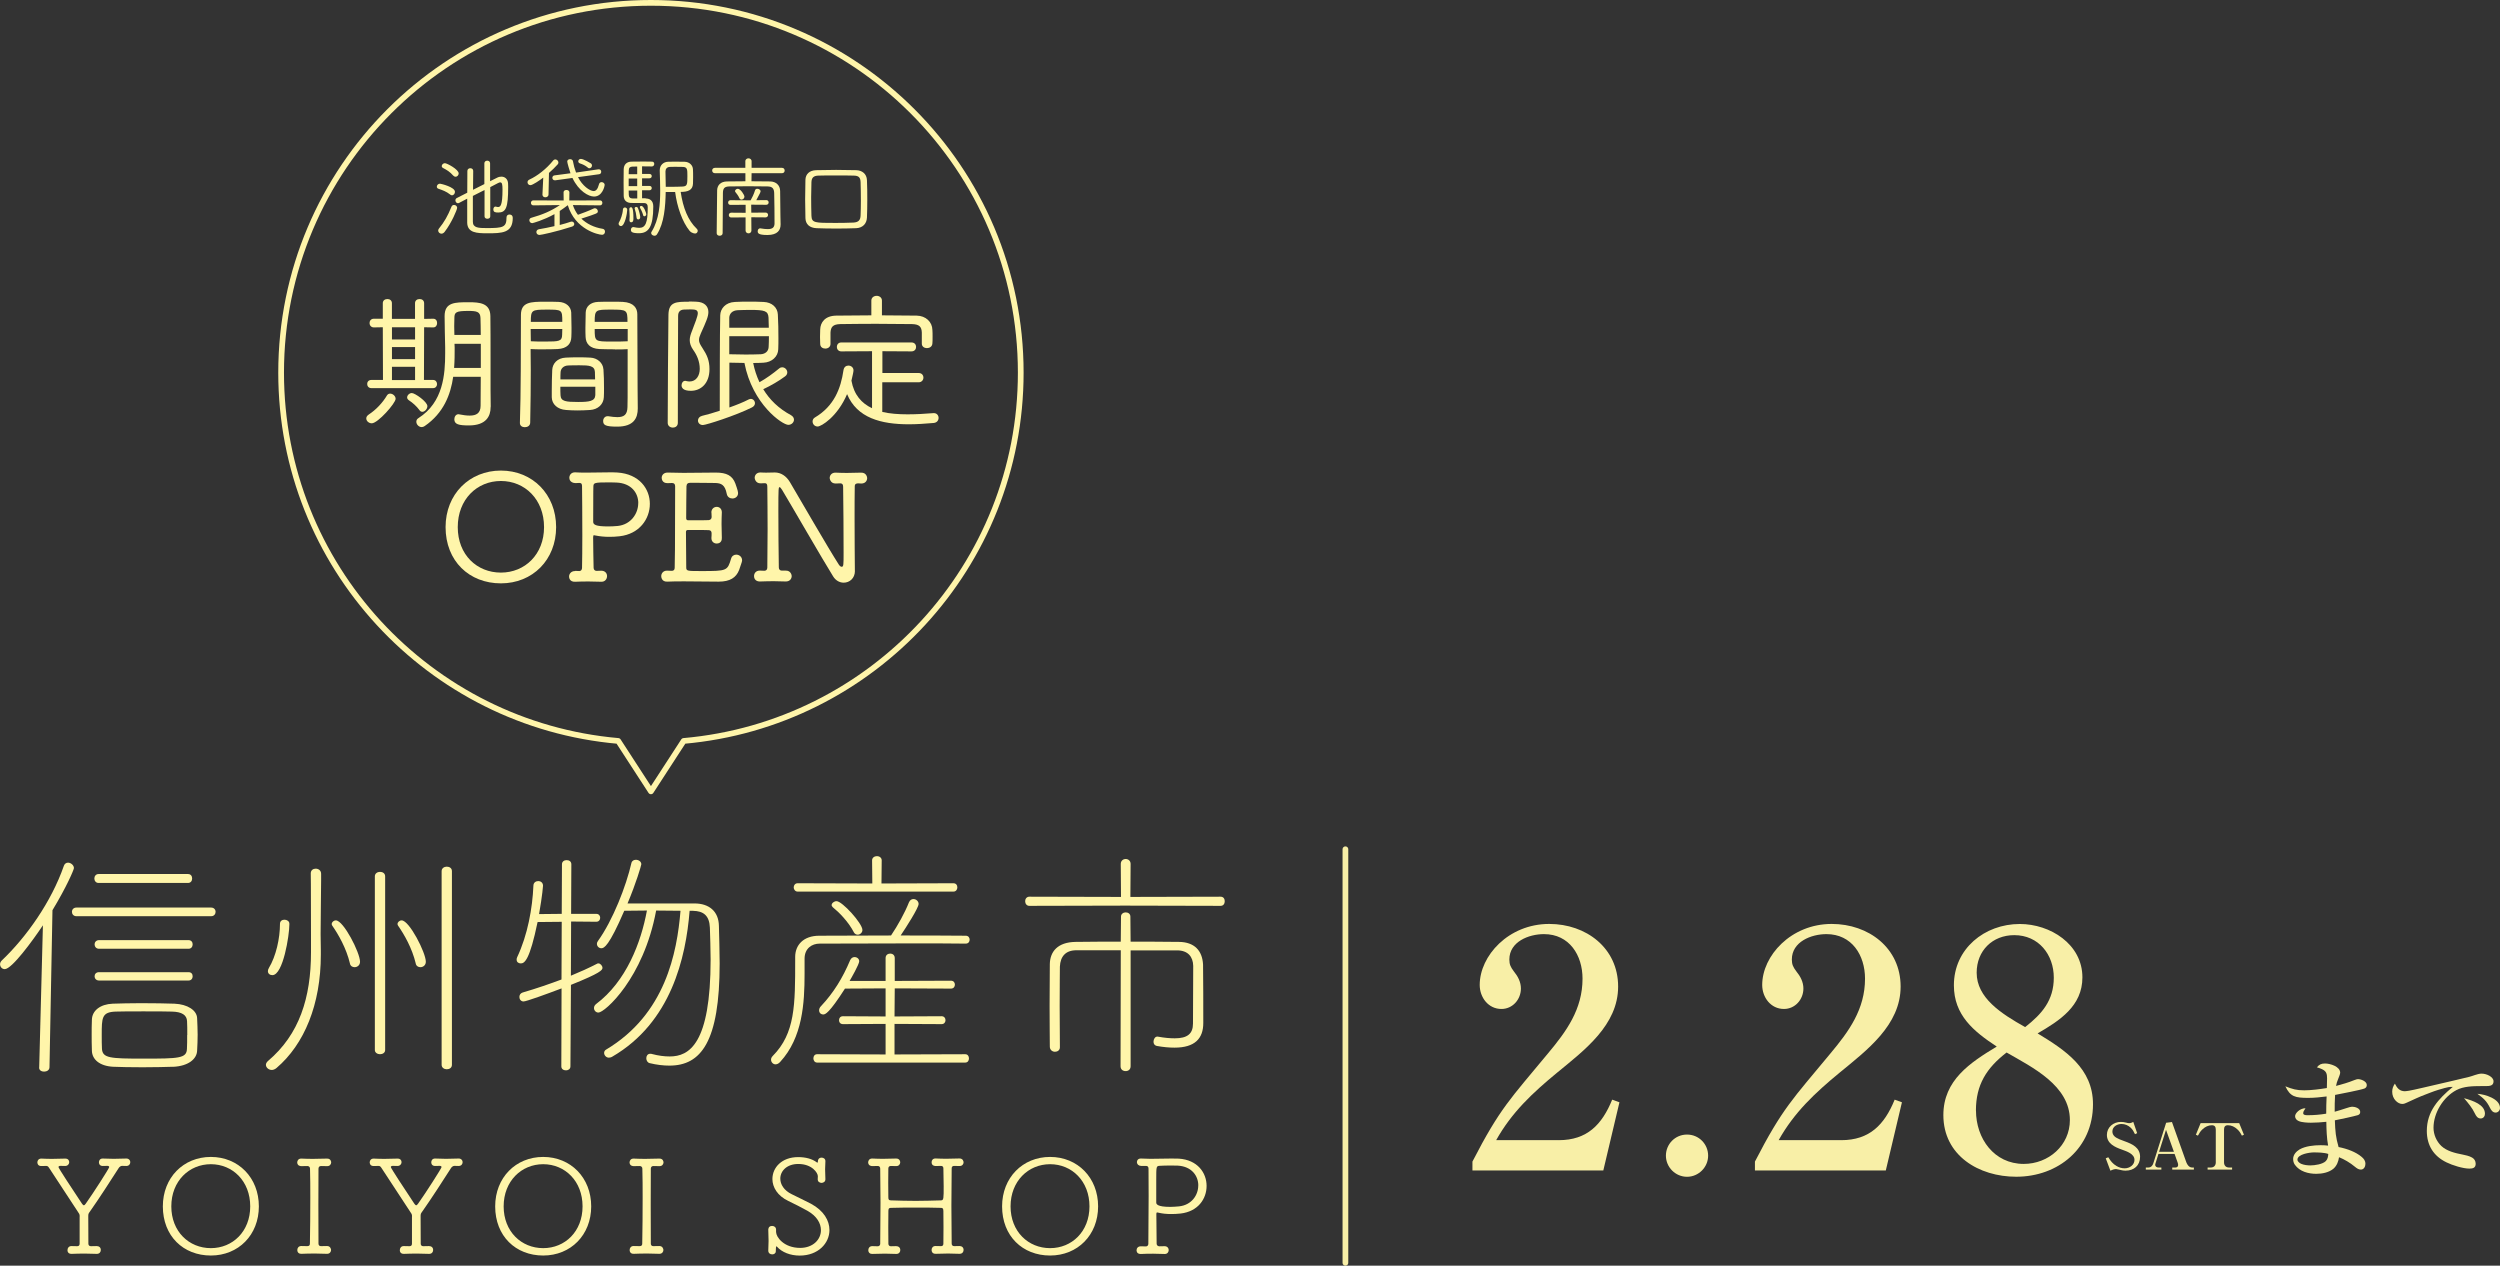<?xml version="1.0" encoding="UTF-8"?>
<svg id="_レイヤー_2" data-name="レイヤー 2" xmlns="http://www.w3.org/2000/svg" width="436.91" height="221.19" viewBox="0 0 436.91 221.19">
  <rect x="0" y="0" width="436.91" height="221.19" fill="#333333" stroke="none"/>
  <defs>
    <style>
      .cls-1 {
        stroke: #fff5aa;
      }

      .cls-1, .cls-2 {
        fill: none;
        stroke-linecap: round;
        stroke-linejoin: round;
      }

      .cls-3 {
        fill: #f8efa7;
      }

      .cls-4 {
        fill: #fff5aa;
      }

      .cls-2 {
        stroke: #f8efa7;
      }
    </style>
  </defs>
  <g id="_差替えデータ" data-name="差替えデータ">
    <g>
      <g>
        <path class="cls-1" d="M178.39,65.13C178.39,29.44,149.46.5,113.76.5S49.13,29.44,49.13,65.13c0,33.76,25.9,61.47,58.91,64.36l5.72,8.81,5.72-8.81c33.01-2.9,58.91-30.6,58.91-64.36Z"/>
        <g>
          <g>
            <path class="cls-4" d="M64.01,73.12c0-.23.13-.47.44-.68,1.25-.81,2.43-2.06,3.18-3.34.13-.21.34-.31.55-.31.47,0,.96.42.96.91,0,.76-3.1,4.28-4.17,4.28-.5,0-.96-.39-.96-.86ZM64.9,67.83c-.5,0-.73-.37-.73-.73,0-.34.23-.7.73-.7h2.03l-.03-9.21-1.56.03c-.5,0-.76-.39-.76-.76,0-.39.26-.76.76-.76h1.56v-2.71c0-.5.39-.73.81-.73.39,0,.78.23.78.73v2.74h4.04v-2.74c0-.5.39-.73.81-.73.39,0,.78.23.78.73v2.74l1.59-.03c.47,0,.68.37.68.76,0,.37-.21.76-.68.76l-1.59-.03-.03,9.21h1.59c.47,0,.7.37.7.73,0,.34-.23.7-.7.7h-10.8ZM72.54,57.19h-4.04v2.14h4.04v-2.14ZM72.54,60.65h-4.04v2.11h4.04v-2.11ZM72.54,64.1h-4.04v2.32h4.04v-2.32ZM73.32,71.69c-.55-.73-1.17-1.28-1.88-1.75-.18-.13-.29-.31-.29-.47,0-.39.39-.78.83-.78.52,0,2.71,1.51,2.71,2.29,0,.5-.47.99-.89.99-.18,0-.36-.1-.5-.29ZM85.74,71.11v.08c0,1.54-.78,3.16-3.78,3.16-1.75,0-2.56-.18-2.56-1.07,0-.44.26-.89.73-.89.05,0,.1.03.16.03.65.13,1.25.21,1.8.21,1.12,0,1.9-.39,1.9-1.72,0-1.46.03-3.21.03-5.06h-4.82c-.44,3.1-1.67,6.34-4.98,8.61-.18.13-.37.18-.52.18-.52,0-.94-.47-.94-.94,0-.23.1-.47.37-.63,4.35-2.76,4.67-7.69,4.67-11.32v-1.02c-.03-1.93-.1-3.68-.1-5.48,0-2.43,1.8-2.43,4.22-2.43,1.88,0,3.76.13,3.78,2.43.03,2.01.03,4.62.03,7.04v5.89l.03,2.92ZM84.02,60.08h-4.59l.03.7c0,1.07,0,2.27-.1,3.52h4.67v-4.22ZM84.02,58.54c0-1.1-.03-2.09-.05-2.97-.03-1.12-.7-1.23-2.11-1.23-2.14,0-2.45.21-2.45,1.23,0,.47-.03.94-.03,1.43s.03,1.02.03,1.54h4.62Z"/>
            <path class="cls-4" d="M92.76,64.7c0,2.71-.03,5.89-.1,9.15,0,.55-.47.81-.94.81-.44,0-.86-.23-.86-.73v-.05c.18-4.82.16-13.2.18-18.83,0-2.29,1.72-2.32,4.2-2.32.91,0,1.88,0,2.37.03,1.33.05,2.16.83,2.22,1.85.03.81.05,1.75.05,2.66,0,.57,0,1.12-.03,1.62-.03,1.17-.73,2.03-2.4,2.11-.6.03-1.59.05-2.61.05-.73,0-1.49,0-2.11-.05,0,1.1.03,2.35.03,3.7ZM92.74,57.5c0,.65.03,1.38.03,2.14.6.05,1.64.05,2.58.05,2.32,0,2.87-.05,2.89-1.15,0-.31.03-.68.03-1.04h-5.53ZM98.27,56.25c0-2.14-.05-2.14-2.71-2.14s-2.79.08-2.79,2.14h5.5ZM105.46,64.51c.08.99.1,2.22.1,3.34,0,.55,0,1.1-.03,1.56-.05,1.25-1.04,2.16-2.4,2.24-.76.05-1.51.08-2.24.08-.65,0-1.3-.03-1.96-.08-1.51-.1-2.48-1.02-2.5-2.22v-1.12c0-1.2.03-2.58.08-3.65.05-1.1.86-2.09,2.37-2.16.78-.05,1.49-.05,2.19-.05s1.41,0,2.09.05c1.25.05,2.22.94,2.29,2.01ZM97.93,67.59c0,.57,0,1.1.03,1.49.05,1.07.94,1.17,3.08,1.17,1.93,0,2.95-.13,3-1.2v-1.46h-6.1ZM104,66.29c0-.47-.03-.94-.03-1.28-.05-1.1-1.02-1.17-2.69-1.17-.65,0-1.36,0-1.98.03-.86.03-1.3.6-1.33,1.15-.03.34-.03.78-.03,1.28h6.05ZM107.5,61.05c-1.1,0-2.16-.03-2.76-.05-1.67-.1-2.35-.94-2.4-2.11-.03-.5-.03-1.02-.03-1.59,0-.89.03-1.83.05-2.69.03-1.04.83-1.8,2.16-1.85.5-.03,1.51-.03,2.48-.03.73,0,1.41,0,1.85.03,1.93.1,2.53,1.12,2.53,2.16.03,4.46.05,9.26.05,13.17,0,1.25.03,2.37.03,3.29,0,1.67-.68,3.18-3.6,3.18-2.03,0-2.45-.26-2.45-.99,0-.42.29-.83.76-.83h.13c.6.1,1.15.16,1.59.16,1.12,0,1.75-.39,1.77-1.77.03-.76.03-.83.03-8.55v-1.56c-.63.05-1.41.05-2.19.05ZM109.66,56.25c0-2.09-.1-2.14-2.84-2.14s-2.89,0-2.89,2.14h5.74ZM109.69,57.5h-5.76c0,2.19.03,2.19,3.03,2.19,1.02,0,2.14,0,2.74-.05v-2.14Z"/>
            <path class="cls-4" d="M120.38,52.7c.47,0,.96,0,1.36.03,1.25.05,2.06.7,2.06,1.8,0,.78-.37,1.64-1.33,3.76-.21.47-.31.81-.31,1.12,0,.47.23.83.6,1.41.81,1.23,1.23,2.19,1.23,3.7,0,2.48-1.49,3.78-3.26,3.78-1.38,0-1.62-.57-1.62-.96s.23-.78.63-.78c.05,0,.13,0,.18.03.21.05.42.08.6.08,1.15,0,1.77-1.04,1.77-2.19,0-1.33-.5-2.43-1.15-3.34-.42-.6-.6-1.15-.6-1.7,0-.5.16-1.02.39-1.59.52-1.33,1.02-2.63,1.02-3.1,0-.55-.34-.68-1.25-.68-.42,0-.89.03-1.17.03-.7.03-1.02.44-1.02,1.1-.05,4.51-.03,12.52-.05,18.7,0,.57-.44.83-.86.83-.47,0-.91-.29-.91-.83,0-4.8.08-14.21.13-18.93.05-2.24,1.38-2.24,3.57-2.24ZM127.45,71.22c1.33-.47,2.53-.96,3.39-1.41.13-.05.26-.1.37-.1.42,0,.73.37.73.76,0,.26-.16.55-.52.73-2.79,1.41-8.03,3.08-8.58,3.08s-.86-.39-.86-.78c0-.37.23-.7.73-.83.89-.21,1.98-.52,3.08-.89,0-4.3,0-13.14.08-16.69.03-1.12.89-2.24,2.56-2.32.78-.05,1.62-.05,2.48-.05s1.72,0,2.53.05c1.49.05,2.45.99,2.5,2.19.08,1.38.1,2.76.1,4.12,0,.65,0,1.33-.03,1.96-.03,1.28-1.12,2.29-2.61,2.35-.5.03-1.1.05-1.77.05.23,1.17.6,2.29,1.1,3.36,1.2-.68,2.29-1.46,3.47-2.43.16-.13.34-.18.5-.18.47,0,.89.42.89.89,0,.23-.1.5-.39.7-1.04.78-2.48,1.62-3.81,2.24,1.12,1.85,2.71,3.39,4.85,4.54.36.21.52.5.52.78,0,.47-.42.91-.99.91-1.04,0-6.28-3.6-7.67-10.82-.89,0-1.77-.03-2.63-.05v7.85ZM134.36,57.29l-.05-1.8c-.08-1.15-.65-1.33-3.23-1.33-.76,0-1.51.03-2.14.05-1.02.05-1.46.65-1.49,1.3v1.77h6.91ZM127.45,58.75v3.16c.86.03,1.9.05,2.89.05s1.96-.03,2.61-.05c.76-.05,1.33-.47,1.38-1.25.03-.57.05-1.23.05-1.9h-6.94Z"/>
            <path class="cls-4" d="M154.19,66.83v5.16c1.33.31,2.82.42,4.41.42,1.46,0,2.97-.08,4.54-.21h.08c.52,0,.81.42.81.83s-.26.83-.86.89c-1.49.13-2.95.23-4.33.23-4.9,0-9.07-1.12-10.8-5.27-1.7,3.99-4.54,5.66-5.14,5.66-.55,0-.89-.44-.89-.89,0-.26.13-.52.39-.68,3.36-1.98,4.54-5.06,5.01-8.27.08-.57.47-.81.86-.81.44,0,.89.31.89.83,0,.29-.16.91-.36,1.8.44,2.48,1.77,3.96,3.6,4.82v-9.96l-5.37.03c-.52,0-.78-.39-.78-.78s.26-.78.78-.78h12.26c.55,0,.81.39.81.78s-.26.78-.81.78l-5.08-.03v3.81h6.34c.55,0,.83.39.83.81,0,.39-.29.81-.83.81h-6.34ZM161.1,58.13c-.03-1.02-.44-1.46-1.7-1.49-1.9-.03-4.15-.05-6.36-.05s-4.41.03-6.18.05c-1.3.03-1.67.5-1.72,1.49v1.98c0,.52-.44.81-.91.81-.44,0-.89-.26-.89-.83,0-.34-.03-.76-.03-1.2s.03-.89.03-1.3c.03-1.23.83-2.4,2.79-2.43,2.11-.03,4.15-.05,6.15-.05v-2.58c0-.55.47-.83.94-.83.44,0,.91.29.91.83v2.58c1.98,0,3.99.03,6.08.05,1.59.03,2.71,1.1,2.74,2.5.03.31.03.76.03,1.2,0,.42,0,.83-.03,1.15-.03.57-.5.83-.96.83-.44,0-.89-.26-.89-.78v-1.93Z"/>
            <path class="cls-4" d="M77.87,92.12c0-5.74,4.15-9.88,9.67-9.88s9.65,4.15,9.65,9.88-4.12,9.83-9.65,9.83-9.67-3.89-9.67-9.83ZM95.08,92.12c0-4.85-3.36-8.06-7.54-8.06s-7.54,3.21-7.54,8.06,3.36,7.95,7.54,7.95,7.54-3.16,7.54-7.95Z"/>
            <path class="cls-4" d="M100.52,99.77c.23,0,.44.03.73.03.31,0,.47-.26.47-.57.03-1.33.05-3.42.05-5.63,0-3.44-.03-7.15-.05-8.63,0-.37-.1-.57-.47-.57-.29,0-.44.03-.68.03-.34,0-1.07-.18-1.07-.94,0-.47.34-.94.96-.94h.1c.5.03,1.1.05,1.72.05,1.36,0,2.92-.05,4.22-.05.52,0,.99,0,1.41.03,3.81.26,5.66,2.84,5.66,5.48s-1.83,5.27-5.29,5.66c-.65.08-1.25.1-1.85.1-.81,0-1.59-.08-2.35-.23-.1-.03-.18-.05-.26-.05-.13,0-.16.1-.16.39,0,1.49.05,3.6.08,5.29,0,.34.21.55.52.55s.5-.03.81-.03c.7,0,1.02.47,1.02.94,0,.5-.34.99-.96.99h-.05c-.73-.03-1.54-.05-2.29-.05-.91,0-1.77.03-2.27.05-1.04.05-1.07-.81-1.07-.91,0-.47.37-.96,1.04-.96h.03ZM111.55,87.93c0-1.77-1.2-3.49-3.83-3.6-.16,0-.6-.03-1.15-.03-2.82,0-2.84.08-2.87.76,0,.13-.03.31-.03,5.32v.81c0,.5.42.81,2.63.81.52,0,1.07-.03,1.64-.08,2.29-.23,3.6-2.14,3.6-3.99Z"/>
            <path class="cls-4" d="M124.32,89.57c0-.65.47-.99.94-.99.44,0,.89.31.89.96v.05c-.03.63-.05,1.3-.05,2.01,0,.83.03,1.7.05,2.4.03.42-.16.99-.91.99-.44,0-.91-.31-.91-.94v-.05c.03-.31.03-.52.03-.83,0-.29-.16-.52-.52-.52-.6-.03-1.62-.03-2.53-.03h-1.04c-.26,0-.39.08-.39.37,0,1.98.03,4.88.05,6.18,0,.63.18.63,2.69.63,4.43,0,4.51-.05,5.14-2.14.13-.5.52-.73.91-.73.5,0,1.02.37,1.02.99,0,.16-.03.31-.52,1.7-.52,1.33-1.59,2.03-3.57,2.03h-.1c-1.83-.03-3.99-.05-5.87-.05-1.15,0-2.19,0-3,.05-1.02.05-1.07-.83-1.07-.96,0-.47.34-.96.99-.96h.08c.26,0,.47.03.78.03s.5-.18.5-.52c.03-1.12.08-2.84.08-14.26,0-.37-.18-.57-.55-.57-.29,0-.5.03-.73.03-1.04.03-1.07-.81-1.07-.94,0-.44.34-.91,1.02-.91h.05c.86.03,1.8.05,2.74.05,1.9,0,3.91-.05,5.63-.05,1.9,0,2.92.52,3.44,1.93.05.18.47,1.25.47,1.64,0,.63-.5.96-.99.96-.44,0-.89-.26-.99-.81-.31-1.59-.96-1.88-2.06-1.9-1.38-.03-3.73-.03-4.35-.03-.39,0-.6.16-.63.6-.03.91-.03,3.94-.05,5.58,0,.23.1.37.36.37h.96c.91,0,2.11,0,2.61-.03.34-.03.52-.26.52-.55,0-.31-.03-.47-.03-.73v-.03Z"/>
            <path class="cls-4" d="M149.41,99.77c0,1.3-.94,2.06-1.96,2.06-.68,0-1.38-.34-1.85-1.1-1.93-3.1-7.41-12.62-8.92-15.12-.21-.34-.34-.47-.44-.47-.18,0-.21.16-.21,4.07,0,3.05.03,7.35.08,9.96,0,.34.21.55.5.55h.68c.94-.03,1.07.81,1.07.94,0,.5-.34.96-1.02.96h-.05c-.7-.03-1.41-.05-2.09-.05-.83,0-1.64.03-2.35.05-.63.03-1.07-.34-1.07-.94,0-.5.34-.96.99-.96h.08c.26,0,.42.03.73.03.26,0,.52-.16.52-.55.03-2.11.05-4.41.05-6.65,0-2.71-.03-5.35-.05-7.48,0-.47-.13-.63-.44-.63s-.44.03-.7.03c-.99.03-1.07-.94-1.07-.96,0-.47.34-.94.99-.94h.08c.39.03.73.03.99.03.55,0,.94-.03,1.46-.03,1.07,0,2.01.63,2.63,1.67,1.77,3,6.7,11.55,8.55,14.42.16.26.36.39.5.39.34,0,.34-.31.34-2.53,0-2.97-.03-8.53-.08-11.45,0-.42-.16-.6-.5-.6s-.5.03-.78.03c-.99.03-1.07-.94-1.07-.96,0-.47.34-.94.99-.94h.08c.6.03,1.25.05,1.93.05.83,0,1.69-.03,2.48-.05.94-.03,1.07.81,1.07.94,0,.5-.34.96-1.02.96h-.05c-.21,0-.31-.03-.5-.03-.34,0-.6.1-.6.55-.03,1.62-.03,3.6-.03,5.63,0,3.31.03,6.78.05,9.1v.03Z"/>
          </g>
          <g>
            <path class="cls-4" d="M78.68,34c-.71-.55-1.3-.75-2.05-1.01-.2-.06-.29-.21-.29-.37,0-.25.23-.52.55-.52.14,0,2.62.58,2.62,1.43,0,.31-.23.6-.51.6-.11,0-.21-.03-.32-.12ZM77.15,40.84c-.31,0-.57-.26-.57-.54,0-.11.03-.23.12-.34.94-1.15,1.55-2.22,2.21-3.85.08-.2.26-.29.44-.29.26,0,.54.18.54.51,0,.29-.94,2.58-2.19,4.2-.17.21-.37.31-.55.31ZM79.23,30.71c-.63-.71-1.13-1-1.82-1.36-.15-.09-.21-.2-.21-.32,0-.25.25-.51.55-.51.37,0,2.41,1.09,2.41,1.79,0,.31-.26.58-.54.58-.14,0-.26-.05-.38-.18ZM84.62,33.24l-1.98,1v4.52c0,1.07,1,1.1,2.44,1.1,2.87,0,3.44-.15,3.44-1.86,0-.35.25-.51.51-.51.18,0,.58.06.58.61,0,2.64-1.9,2.67-4.43,2.67-1.81,0-3.5-.06-3.53-1.86v-4.19l-1.41.74c-.08.03-.14.06-.21.06-.25,0-.44-.26-.44-.51,0-.17.08-.32.26-.41l1.81-.92c0-1.46.02-2.85.02-3.8,0-.32.26-.48.51-.48.26,0,.51.15.51.46,0,.81-.03,2.02-.03,3.31l1.98-1v-3.63c0-.31.25-.46.51-.46.25,0,.49.15.49.46v3.13l1.2-.6c.26-.14.52-.2.77-.2.64,0,1.13.44,1.17,1.17.02.18.02.4.02.61,0,3.63-.37,4.49-1.73,4.49-.51,0-.86-.05-.86-.55,0-.25.14-.49.37-.49.03,0,.08,0,.11.02.14.05.26.06.35.06.4,0,.77-.28.77-3.04,0-.94-.08-1.27-.41-1.27-.14,0-.28.06-1.73.83v5.12c0,.28-.25.41-.51.41-.25,0-.49-.14-.49-.41v-4.6Z"/>
            <path class="cls-4" d="M94.94,31.04c-.63.49-1.87,1.32-2.24,1.32-.31,0-.51-.25-.51-.51,0-.18.09-.35.32-.46,1.44-.66,2.99-1.89,4.16-3.33.11-.14.25-.2.37-.2.29,0,.55.26.55.54,0,.11-.03.21-.12.32-.49.54-1,1.04-1.53,1.5l-.08,3.77c0,.32-.28.49-.55.49-.26,0-.51-.15-.51-.46v-.03l.14-2.96ZM100.13,35.87c.2.6.49,1.17.87,1.67.64-.23,2.04-.74,2.73-1.09.08-.03.15-.06.23-.06.29,0,.52.26.52.52,0,.37-.06.38-2.88,1.3.9.87,2.16,1.53,3.73,1.78.28.05.4.26.4.49,0,.28-.17.55-.52.55-.61,0-4.69-.89-5.98-5.17-.48.37-.95.71-1.41,1.01v2.45c.74-.18,1.41-.4,1.93-.57.06-.02.11-.03.17-.03.26,0,.44.21.44.44,0,.17-.11.35-.38.44-2.76.9-5.43,1.46-5.69,1.46-.37,0-.55-.25-.55-.51,0-.21.15-.44.46-.49.89-.14,1.81-.34,2.7-.54v-2.1c-1.89,1.06-3.8,1.58-3.88,1.58-.31,0-.51-.26-.51-.51,0-.18.11-.37.35-.43,1.9-.54,3.42-1.15,4.98-2.22l-4.62.05c-.29,0-.43-.21-.43-.44,0-.21.14-.43.43-.43l5.29.02-.02-1.43c0-.28.25-.41.51-.41.25,0,.51.14.51.41l-.02,1.43,5.37-.02c.28,0,.41.21.41.43,0,.23-.14.44-.41.44l-4.74-.05ZM101.01,30.95c.74,1.5,2.07,2.44,2.74,2.44.4,0,.71-.32.94-1.21.06-.25.26-.35.44-.35.26,0,.54.18.54.48,0,.23-.38,2.04-1.86,2.04-.94,0-2.67-.94-3.77-3.25l-2.99.41h-.09c-.28,0-.43-.21-.43-.43,0-.2.12-.4.38-.43l2.79-.37c-.14-.38-.57-1.84-.57-2.05,0-.28.26-.41.51-.41.21,0,.43.11.48.32.12.69.31,1.38.55,2.02l3.91-.57h.08c.28,0,.41.21.41.43,0,.2-.11.4-.37.43l-3.7.51ZM102.74,29.3c-.44-.38-.94-.6-1.4-.75-.18-.06-.28-.21-.28-.35,0-.21.17-.43.44-.43.49,0,1.75.77,1.75.77.15.11.21.25.21.38,0,.26-.21.49-.46.49-.09,0-.18-.03-.28-.11Z"/>
            <path class="cls-4" d="M108.11,39.1c0-.09.03-.2.11-.32.2-.32.61-1.35.64-2.15.02-.25.18-.37.35-.37.2,0,.41.15.41.38,0,.54-.4,2.87-1.1,2.87-.21,0-.41-.17-.41-.41ZM112.85,34.69c.55,0,1.32.23,1.32,1.38,0,3.59-.84,4.69-2.5,4.69-1.29,0-1.41-.28-1.41-.6,0-.23.14-.48.43-.48.05,0,.08,0,.12.02.35.08.64.12.9.12,1.1,0,1.49-.87,1.49-3.59,0-.43-.14-.72-.61-.74-.08,0-.32-.02-2.24-.02-.71,0-1.32-.34-1.35-1.21-.02-.66-.02-1.55-.02-2.41s0-1.72.02-2.28c.02-.8.51-1.3,1.33-1.32.55-.02,1.4-.02,2.18-.02.57,0,1.09,0,1.46.02.25,0,.37.2.37.4,0,.21-.14.44-.41.44-.44,0-1.09-.02-1.72-.02v1.33h1.29c.28,0,.4.18.4.38,0,.18-.12.38-.4.38h-1.29v1.33h1.29c.28,0,.4.18.4.38,0,.18-.12.38-.4.38h-1.29v1.4h.64ZM111.36,29.1c-.35,0-.64.02-.86.02-.38.02-.6.18-.61.63,0,.18-.02.43-.02.69h1.49v-1.33ZM111.36,31.2h-1.49v1.33h1.49v-1.33ZM111.36,33.3h-1.49c0,.28.02.54.02.75.02.4.2.64.71.64h.77v-1.4ZM110.01,38.53v-.05c.02-.2.03-.43.03-.66,0-.51-.05-1.01-.06-1.23v-.05c0-.21.14-.32.28-.32.18,0,.44.03.44,1.96,0,.21,0,.67-.4.67-.15,0-.29-.11-.29-.34ZM111.25,38.04c-.06-.6-.18-1.13-.31-1.5-.02-.05-.03-.09-.03-.12,0-.17.14-.26.28-.26.11,0,.23.06.29.2.18.38.41,1.3.41,1.59,0,.26-.17.4-.34.4-.14,0-.28-.09-.31-.31ZM112.39,37.56c-.14-.51-.4-1-.54-1.24-.03-.05-.03-.09-.03-.12,0-.14.12-.21.26-.21.46,0,.87,1.29.87,1.44,0,.21-.17.37-.32.37-.11,0-.2-.06-.25-.23ZM116.34,33.56c-.05,2.51-.25,5.41-1.52,7.39-.11.18-.28.25-.44.25-.29,0-.58-.21-.58-.48,0-.08.03-.15.08-.23,1.33-2.13,1.5-4.91,1.5-7.18,0-1.15-.05-2.33-.08-3.51v-.03c0-.89.63-1.47,1.43-1.5.37-.02.78-.02,1.2-.02.58,0,1.17,0,1.7.02.9.02,1.43.64,1.47,1.27.03.38.03.92.03,1.43,0,.41,0,.83-.02,1.13-.05,1.1-.83,1.44-2.15,1.44.41,2.78,1.27,4.97,2.81,6.44.12.11.17.23.17.35,0,.26-.21.48-.43.48-.02,0-.6,0-1-.48-1.26-1.53-2.19-4.2-2.52-6.78h-1.66ZM116.94,32.65c.94,0,1.95-.02,2.38-.05.8-.05.81-.41.81-1.84,0-1.13,0-1.56-.78-1.59-.48-.02-.95-.02-1.38-.02-.34,0-.64,0-.92.02-.52.03-.75.37-.75.81.02.84.05,1.75.05,2.67h.6Z"/>
            <path class="cls-4" d="M136.42,39.17v.08c0,.95-.52,1.82-2.3,1.82-1.64,0-1.7-.35-1.7-.66,0-.26.15-.51.44-.51.03,0,.06.02.09.02.46.08.87.12,1.23.12.74,0,1.18-.23,1.18-1.01,0-1.66-.02-3.68-.06-5.28-.03-.81-.31-1.15-1.17-1.17-1.09-.02-2.25-.03-3.39-.03s-2.24.02-3.25.03c-.9.02-1.13.34-1.15,1.13-.03,2.04-.03,4.49-.05,7.05,0,.29-.26.44-.52.44s-.52-.15-.52-.44c.02-2.44.05-5.24.08-7.5.02-.86.58-1.53,1.72-1.55,1.04-.02,2.12-.03,3.22-.03v-1.41h-5.32c-.32,0-.49-.23-.49-.48,0-.23.17-.46.49-.46h5.31v-1.15c0-.34.28-.51.54-.51.28,0,.55.17.55.51v1.15h5.32c.31,0,.46.23.46.48,0,.23-.15.46-.46.46h-5.32l-.02,1.41c1.09,0,2.18.02,3.28.03.97.02,1.72.63,1.73,1.67.03,1.36.03,3.53.05,4.39l.03,1.38ZM131.3,37.99l.02,2.3c0,.32-.25.49-.51.49-.25,0-.51-.17-.51-.49v-2.3l-2.5.02c-.29,0-.43-.21-.43-.43,0-.2.14-.41.43-.41l2.51.02v-1.4l-2.65.02c-.28,0-.41-.2-.41-.41,0-.2.14-.41.41-.41l3.1.02h.43v-.02c.26-.46.54-1.01.77-1.75.06-.17.21-.25.38-.25.28,0,.58.18.58.44,0,.11-.05.29-.75,1.56l1.75-.02c.28,0,.41.2.41.41,0,.2-.14.41-.41.41l-2.64-.02.02,1.4,2.5-.02c.29,0,.43.21.43.41,0,.21-.14.43-.43.43l-2.5-.02ZM129.23,34.65c-.21-.48-.51-.83-.71-1.09-.05-.06-.06-.12-.06-.17,0-.21.25-.4.49-.4.46,0,1.15,1.07,1.15,1.38s-.28.52-.52.52c-.14,0-.28-.08-.35-.25Z"/>
            <path class="cls-4" d="M149.61,39.88c-1.18.05-2.41.06-3.62.06-1.12,0-2.21-.02-3.27-.06-1.24-.05-1.93-.69-1.96-1.76-.03-1.03-.05-2.13-.05-3.27s.02-2.28.05-3.44c.03-.97.69-1.64,1.89-1.67,1.12-.03,2.28-.05,3.47-.05s2.36.02,3.53.05c1.01.03,1.81.64,1.86,1.72.05,1.07.06,2.27.06,3.42s-.02,2.25-.06,3.16c-.05,1.06-.75,1.79-1.89,1.84ZM150.45,35.08c0-1.15-.02-2.32-.05-3.24-.03-.89-.38-1.13-1.2-1.15-.97-.03-2.07-.03-3.14-.03s-2.12,0-3.01.03c-.86.02-1.21.35-1.24,1.15-.03.8-.05,1.7-.05,2.61,0,1.15.02,2.3.05,3.27.05,1.24.61,1.24,4.19,1.24,1.07,0,2.16-.02,3.13-.06.92-.05,1.24-.44,1.27-1.24.03-.78.05-1.67.05-2.58Z"/>
          </g>
        </g>
      </g>
      <g>
        <g>
          <g>
            <path class="cls-4" d="M6.85,186.56l.65-24.85c-1.81,2.71-5.43,7.66-6.67,7.66-.47,0-.82-.39-.82-.86,0-.22.09-.43.3-.65,4.31-4.09,8.66-10.25,10.85-16.54.13-.39.43-.56.73-.56.47,0,1.03.43,1.03.95,0,.26-1.25,3.23-3.75,7.36l-.52,27.43c0,.52-.47.78-.95.78-.43,0-.86-.22-.86-.69v-.04ZM13.35,160.12c-.52,0-.78-.39-.78-.78,0-.34.26-.73.78-.73h23.55c.52,0,.78.39.78.73,0,.39-.26.78-.78.78H13.35ZM30.27,186.43c-1.21.04-3.27.09-5.34.09s-4.05-.04-5.17-.09c-2.37-.13-3.66-1.29-3.7-2.8-.04-1.12-.04-1.98-.04-2.84s0-1.64.04-2.58c.04-1.59,1.46-2.71,3.62-2.8,1.25-.04,3.1-.09,4.95-.09,2.24,0,4.52.04,5.86.09,2.28.09,3.92,1.16,3.96,2.54.04.99.09,1.94.09,2.89s-.04,1.81-.09,2.76c-.04,1.46-1.51,2.71-4.18,2.84ZM17.22,154.31c-.47,0-.73-.39-.73-.78s.26-.78.73-.78h15.63c.52,0,.73.39.73.78s-.22.78-.73.78h-15.63ZM17.31,165.81c-.52,0-.78-.39-.78-.78,0-.34.26-.73.78-.73h15.63c.52,0,.73.39.73.73,0,.39-.22.78-.73.78h-15.63ZM17.31,171.36c-.52,0-.78-.39-.78-.73,0-.39.26-.73.78-.73h15.63c.52,0,.73.34.73.73,0,.34-.22.73-.73.73h-15.63ZM32.73,180.88c0-.86,0-1.77-.04-2.41-.04-1.08-.9-1.64-2.63-1.68-.99-.04-3.01-.04-5-.04s-3.96,0-4.87.04c-2.41.09-2.41,1.08-2.41,4.09,0,.9,0,1.77.04,2.45.13,1.59,1.42,1.68,7.23,1.68,6.2,0,7.58-.04,7.62-1.72.04-.65.04-1.51.04-2.41Z"/>
            <path class="cls-4" d="M54.31,152.63c0-.56.43-.82.86-.82.47,0,.95.3.95.9v1.16c0,2.45-.09,6.11-.09,9.39,0,.99.04,1.94.04,2.8v.78c0,8.7-2.89,15.67-7.75,19.81-.26.22-.56.34-.82.34-.56,0-1.03-.43-1.03-.9,0-.22.13-.47.39-.69,5.43-4.61,7.49-10.98,7.49-18.99v-2.41c0-10.46-.04-10.98-.04-11.32v-.04ZM46.82,169.73c0-.17.04-.34.17-.56,1.25-2.07,1.94-5.17,1.94-7.71,0-.52.39-.73.78-.73.43,0,.86.26.86.69v.17c0,1.81-1.08,8.83-2.97,8.83-.43,0-.78-.26-.78-.69ZM61.16,168.39c-.65-2.71-2.02-5.08-3.1-6.63-.04-.09-.09-.17-.09-.26,0-.34.34-.65.73-.65,1.33,0,4.22,5.64,4.22,7.23,0,.6-.47.95-.95.95-.39,0-.73-.22-.82-.65ZM65.51,153.15c0-.52.47-.78.9-.78.47,0,.9.26.9.78v30.36c0,.47-.43.73-.9.73-.43,0-.9-.26-.9-.73v-30.36ZM72.66,168.39c-.65-2.71-2.02-5.08-3.1-6.63-.04-.09-.09-.17-.09-.26,0-.34.34-.65.73-.65,1.33,0,4.22,5.64,4.22,7.23,0,.6-.47.95-.95.95-.39,0-.73-.22-.82-.65ZM77.18,152.24c0-.52.47-.78.9-.78.47,0,.9.26.9.78v33.85c0,.52-.43.78-.9.78-.43,0-.9-.26-.9-.78v-33.85Z"/>
            <path class="cls-4" d="M98.13,172.74c-2.5.95-6.16,2.28-6.63,2.28s-.73-.39-.73-.78c0-.34.17-.65.56-.78,2.5-.73,4.74-1.51,6.8-2.28l.04-10.08-4.22.04c-1.38,6.67-2.28,7.23-2.93,7.23-.39,0-.73-.22-.73-.65,0-.13,0-.26.09-.43,1.85-3.92,2.67-8.57,2.84-12.49,0-.56.43-.82.86-.82.39,0,.82.26.82.82,0,.04-.09,1.51-.69,4.95l3.96-.04.04-8.66c0-.52.43-.73.82-.73.43,0,.82.22.82.73l-.04,8.66h4.39c.47,0,.69.34.69.69s-.22.69-.69.69l-4.39-.04-.04,9.47c1.68-.69,3.19-1.38,4.61-2.11.04-.04.13-.04.22-.04.3,0,.69.39.69.78s-.34.9-5.51,2.97l-.09,14.25c0,.47-.39.69-.77.69-.43,0-.82-.22-.82-.69l.04-13.65ZM120.52,159.18c-.65,8.18-3.23,19.51-13.52,25.49-.22.13-.43.17-.6.17-.47,0-.82-.43-.82-.82,0-.22.09-.43.3-.56,10.42-6.2,12.44-16.97,13.05-24.29-1.29,0-2.8-.04-4.26-.04-2.2,11.88-9,17.83-10.08,17.83-.47,0-.78-.39-.78-.78,0-.26.09-.47.34-.69,5.3-3.96,7.88-10.77,8.91-16.36-1.46,0-2.89.04-3.96.04-2.67,6.2-3.53,6.55-4,6.55-.43,0-.78-.34-.78-.78,0-.13.04-.3.17-.47,2.63-3.66,4.95-9.65,5.86-13.65.09-.39.43-.56.78-.56.47,0,.95.3.95.78,0,.17-.9,3.27-2.41,6.85h11.71c2.54,0,4.22,1.38,4.26,3.92.04,2.02.13,4.26.13,6.55,0,13.74-3.27,17.87-8.78,17.87-1.03,0-2.2-.13-3.44-.43-.39-.09-.6-.47-.6-.86s.22-.78.69-.78c.09,0,.22,0,.3.04,1.12.3,2.15.43,3.1.43,3.4,0,7.15-2.15,7.15-16.97,0-2.02-.09-3.92-.13-5.55-.09-2.11-1.12-2.89-2.93-2.93h-.6Z"/>
            <path class="cls-4" d="M168.77,163.53c.47,0,.69.34.69.69s-.22.69-.69.69c-2.93-.04-5.9-.04-8.87-.04-5.86,0-11.63.04-16.66.04-1.33,0-2.63.82-2.63,2.63v2.67c0,5.08-.34,11.11-4.26,15.37-.26.3-.56.43-.82.43-.43,0-.78-.39-.78-.82,0-.22.09-.43.3-.65,3.92-3.96,3.92-8.91,3.92-16.75v-.56c0-2.02,1.38-3.7,4.22-3.7,4.09,0,8.22-.04,12.53-.04,1.21-1.81,2.37-3.88,3.14-5.81.17-.39.47-.56.78-.56.47,0,.9.39.9.86,0,.69-2.24,4.18-3.14,5.51,3.7,0,7.49,0,11.37.04ZM139.4,155.82c-.43,0-.69-.39-.69-.73,0-.39.26-.73.69-.73l13.05.04-.04-4.05c0-.47.43-.73.86-.73.39,0,.82.26.82.73l-.04,4.05,12.57-.04c.47,0,.69.34.69.73,0,.34-.22.73-.69.73h-27.21ZM142.8,185.7c-.43,0-.65-.39-.65-.73,0-.39.22-.73.65-.73l11.97.04v-5.34l-7.45.04c-.47,0-.69-.34-.69-.69s.22-.69.69-.69l7.45.04v-4.91l-7.1.04c-2.76,4.31-3.44,4.52-3.79,4.52-.43,0-.73-.3-.73-.73,0-.22.09-.47.3-.69,2.24-2.37,3.83-4.99,5.12-8.05.17-.39.47-.56.77-.56.43,0,.82.3.82.73,0,.52-1.42,3.01-1.68,3.44h6.29v-4c0-.52.39-.78.82-.78.39,0,.78.26.78.78v4l9.82-.04c.47,0,.69.34.69.69s-.22.69-.69.69l-9.82-.04-.04,4.91,8.22-.04c.47,0,.69.34.69.69s-.22.69-.69.69l-8.22-.04v5.34l12.36-.04c.43,0,.65.34.65.73s-.22.73-.65.73h-25.88ZM149.22,162.92c-.99-1.89-2.63-3.53-3.66-4.35-.13-.13-.22-.26-.22-.39,0-.34.43-.69.86-.69.99,0,4.52,3.88,4.52,5.04,0,.47-.43.82-.82.82-.26,0-.52-.13-.69-.43Z"/>
            <path class="cls-4" d="M196.64,158.27l-16.75.04c-.47,0-.73-.39-.73-.82,0-.39.26-.78.73-.78l16.02.04-.04-5.77c0-.56.43-.86.86-.86s.86.3.86.86l-.04,5.77,15.76-.04c.52,0,.73.39.73.78,0,.43-.22.82-.73.82l-16.66-.04ZM195.87,166.07h-7.75c-1.89,0-2.8,1.08-2.89,2.84,0,.78-.04,3.83-.04,6.89s.04,6.2.04,7.19v.04c0,.52-.43.78-.86.78s-.9-.3-.9-.9c0-.86-.04-3.96-.04-7.1s.04-6.33.04-7.32c.04-2.2,1.38-3.83,4.48-3.88,2.5-.04,5.17-.04,7.92-.04l.04-4.39c0-.47.43-.73.82-.73.43,0,.82.26.82.73l.04,4.39c2.76,0,5.6,0,8.48.04,2.67.04,4.05,1.51,4.18,3.96.04.99.04,9.13.04,10.21,0,2.71-1.46,4.31-5.04,4.31-.9,0-1.94-.09-3.1-.3-.39-.09-.56-.39-.56-.73,0-.43.26-.9.65-.9h.09c1.16.22,2.15.3,2.97.3,2.2,0,3.19-.78,3.19-2.58v-.09c0-.43.04-9.09.04-9.99-.04-1.59-.9-2.71-2.84-2.71h-8.1v20.24c0,.6-.43.86-.86.86-.47,0-.9-.26-.9-.86l.04-20.24Z"/>
          </g>
          <g>
            <path class="cls-4" d="M13.93,212.61c0-.46-.12-.51-.35-.88-1.55-2.36-3.72-5.68-4.97-7.58-.14-.21-.25-.39-.51-.39-.37,0-.55.02-.85.02-.69.02-.72-.53-.72-.65,0-.32.23-.65.67-.65h.05c.53.02,1.16.05,1.8.05.79,0,1.59-.02,2.33-.05h.05c.44,0,.67.3.67.62s-.25.67-.72.67c-.35,0-.44-.02-.81-.02-.18,0-.35.07-.35.21,0,.18,2.36,3.77,4.11,6.4.14.18.23.28.32.28.12,0,.21-.12.35-.3,1.27-1.78,4.09-6.17,4.09-6.38,0-.14-.16-.21-.32-.21-.37,0-.46.02-.81.02-.46,0-.67-.3-.67-.65,0-.32.21-.65.65-.65h.05c.6.02,1.22.05,1.87.05.76,0,1.52-.02,2.19-.05.44-.02.72.28.72.65,0,.32-.23.65-.69.65h-.02c-.3,0-.37-.02-.74-.02-.23,0-.49.23-.58.39-1.22,1.92-3.6,5.59-4.99,7.55-.3.42-.32.44-.32.92,0,1.18.02,3.05.02,4.74,0,.25.14.44.44.44.35,0,.67-.02.99-.02.37,0,.74.18.74.69,0,.35-.23.67-.69.67h-.05c-.62-.02-1.34-.05-2.03-.05-.85,0-1.69.02-2.33.05-.35.02-.74-.16-.72-.67,0-.35.23-.69.69-.69h.02c.28,0,.62.02.99.02.3,0,.42-.18.42-.44v-4.76Z"/>
            <path class="cls-4" d="M28.46,210.83c0-5.01,3.58-8.64,8.39-8.64s8.39,3.63,8.39,8.64-3.58,8.59-8.39,8.59-8.39-3.4-8.39-8.59ZM43.73,210.83c0-4.41-3.07-7.37-6.88-7.37s-6.91,2.96-6.91,7.37,3.1,7.3,6.91,7.3,6.88-2.91,6.88-7.3Z"/>
            <path class="cls-4" d="M52.68,217.76c.28,0,.65.02,1.02.02.32,0,.46-.14.46-.44.05-2.56.07-5.31.07-7.99,0-1.76,0-3.49-.05-5.11,0-.28-.19-.46-.46-.46-.37,0-.76.02-1.04.02-.14,0-.72-.02-.74-.67.02-.32.23-.65.69-.65h.05c.53.02,1.22.05,1.94.05.88,0,1.78-.02,2.52-.05.69-.02.74.58.74.67-.02.32-.23.65-.69.65h-.05c-.35-.02-.65-.02-1.04-.02-.3,0-.44.21-.44.46-.02,1.96-.02,4.14-.02,6.35s0,4.5.02,6.75c0,.23.12.44.42.44.39,0,.69,0,1.04-.02.6-.02.74.51.74.69,0,.32-.23.67-.69.67h-.05c-.62-.02-1.34-.05-2.06-.05-.88,0-1.71.02-2.38.05-.35.02-.72-.16-.72-.67,0-.35.23-.69.69-.69h.02Z"/>
            <path class="cls-4" d="M72.01,212.61c0-.46-.12-.51-.35-.88-1.55-2.36-3.72-5.68-4.97-7.58-.14-.21-.25-.39-.51-.39-.37,0-.55.02-.85.02-.69.02-.72-.53-.72-.65,0-.32.23-.65.67-.65h.05c.53.02,1.16.05,1.8.05.79,0,1.59-.02,2.33-.05h.05c.44,0,.67.3.67.62s-.25.67-.72.67c-.35,0-.44-.02-.81-.02-.18,0-.35.07-.35.21,0,.18,2.36,3.77,4.11,6.4.14.18.23.28.32.28.12,0,.21-.12.35-.3,1.27-1.78,4.09-6.17,4.09-6.38,0-.14-.16-.21-.32-.21-.37,0-.46.02-.81.02-.46,0-.67-.3-.67-.65,0-.32.21-.65.65-.65h.05c.6.02,1.22.05,1.87.05.76,0,1.52-.02,2.19-.05.44-.02.72.28.72.65,0,.32-.23.65-.69.65h-.02c-.3,0-.37-.02-.74-.02-.23,0-.49.23-.58.39-1.22,1.92-3.6,5.59-4.99,7.55-.3.42-.32.44-.32.92,0,1.18.02,3.05.02,4.74,0,.25.14.44.44.44.35,0,.67-.02.99-.02.37,0,.74.18.74.69,0,.35-.23.67-.69.67h-.05c-.62-.02-1.34-.05-2.03-.05-.85,0-1.69.02-2.33.05-.35.02-.74-.16-.72-.67,0-.35.23-.69.69-.69h.02c.28,0,.62.02.99.02.3,0,.42-.18.42-.44v-4.76Z"/>
            <path class="cls-4" d="M86.54,210.83c0-5.01,3.58-8.64,8.39-8.64s8.39,3.63,8.39,8.64-3.58,8.59-8.39,8.59-8.39-3.4-8.39-8.59ZM101.81,210.83c0-4.41-3.07-7.37-6.88-7.37s-6.91,2.96-6.91,7.37,3.1,7.3,6.91,7.3,6.88-2.91,6.88-7.3Z"/>
            <path class="cls-4" d="M110.76,217.76c.28,0,.65.02,1.02.02.32,0,.46-.14.46-.44.05-2.56.07-5.31.07-7.99,0-1.76,0-3.49-.05-5.11,0-.28-.19-.46-.46-.46-.37,0-.76.02-1.04.02-.14,0-.72-.02-.74-.67.02-.32.23-.65.69-.65h.05c.53.02,1.22.05,1.94.05.88,0,1.78-.02,2.52-.05.69-.02.74.58.74.67-.02.32-.23.65-.69.65h-.05c-.35-.02-.65-.02-1.04-.02-.3,0-.44.21-.44.46-.02,1.96-.02,4.14-.02,6.35s0,4.5.02,6.75c0,.23.12.44.42.44.39,0,.69,0,1.04-.02.6-.02.74.51.74.69,0,.32-.23.67-.69.67h-.05c-.62-.02-1.34-.05-2.06-.05-.88,0-1.71.02-2.38.05-.35.02-.72-.16-.72-.67,0-.35.23-.69.69-.69h.02Z"/>
            <path class="cls-4" d="M135.64,215.36c0,.76,1.27,2.73,4.23,2.73,2.22-.02,3.6-1.46,3.6-3.1,0-1.2-.72-2.47-2.38-3.4-1.02-.55-2.19-1.18-3.33-1.71-1.89-.9-2.77-2.4-2.77-3.83,0-1.99,1.62-3.83,4.5-3.83,1.29,0,2.45.3,3.26.92.05.02.07.05.09.05.12,0,.09-.28.12-.42.07-.32.35-.46.62-.46.35,0,.67.21.67.6v.05c-.02.53-.05.97-.05,1.39,0,.51.02,1.02.05,1.71.02.44-.32.65-.67.67-.35-.02-.67-.21-.67-.62v-.05c.02-.37.02-.3.02-.51,0-.55-.99-2.13-3.42-2.13-1.99,0-3.14,1.22-3.14,2.56,0,.99.62,2.06,2.01,2.73.97.49,2.4,1.16,3.35,1.66,2.26,1.22,3.23,2.96,3.23,4.6,0,2.29-1.96,4.46-5.2,4.46-1.64,0-3.1-.58-3.97-1.55-.05-.05-.07-.07-.09-.07-.14,0-.07.53-.12.92-.02.32-.32.49-.62.49-.35,0-.69-.21-.69-.65v-.05c.02-.58.05-1.13.05-1.66,0-.67-.02-1.32-.05-1.94,0-.05-.02-.67.67-.67.35,0,.69.21.69.65v.46Z"/>
            <path class="cls-4" d="M152.47,217.78c.25,0,.46.02.74.02h.23c.18,0,.39-.16.39-.42.02-2.4.05-4.81.05-7.21,0-1.99-.02-3.95-.05-5.94,0-.28-.16-.46-.42-.46-.37,0-.67.02-.95.02-.14,0-.72-.02-.74-.67.02-.32.23-.65.69-.65h.05c.53.02,1.16.05,1.8.05.79,0,1.59-.02,2.33-.05.69-.02.74.58.74.67-.02.32-.23.65-.69.65h-.05c-.35-.02-.53-.02-.9-.02-.28,0-.44.16-.44.44,0,.83-.02,1.69-.02,2.52s.02,1.66.02,2.52c0,.44.12.51.44.53,1.43.05,2.91.09,4.37.09s2.98-.05,4.44-.09c.42-.02.42-.39.42-2.43,0-1.06-.02-2.13-.05-3.17,0-.28-.16-.42-.42-.42-.39,0-.62.02-.92.02-.14,0-.72-.02-.72-.67,0-.32.21-.65.67-.65h.05c.53.02,1.16.05,1.8.05.79,0,1.59-.02,2.33-.05.67-.02.74.58.74.67,0,.32-.23.65-.69.65h-.05c-.35-.02-.55-.02-.92-.02-.28,0-.42.16-.42.42-.02,2.19-.05,4.39-.05,6.58s.02,4.39.05,6.58c0,.25.14.44.44.44.35,0,.58-.02.9-.02.37,0,.74.18.74.69,0,.35-.23.67-.69.67h-.05c-.62-.02-1.29-.05-1.94-.05-.76,0-1.52.02-2.19.05-.35.02-.72-.16-.72-.69,0-.32.21-.67.67-.67h.05c.3,0,.55.02.95.02.25,0,.39-.16.39-.42.02-.95.02-1.92.02-2.86s0-1.92-.02-2.86c0-.49-.18-.55-.44-.55-1.43-.05-2.89-.05-4.32-.05s-2.86,0-4.32.05c-.3,0-.53.02-.53.49-.02.95-.02,1.92-.02,2.89s0,1.92.02,2.89c0,.23.14.44.42.44.35,0,.6-.02.92-.02.35,0,.74.18.74.69,0,.35-.23.67-.69.67h-.05c-.62-.02-1.29-.05-1.94-.05-.76,0-1.52.02-2.19.05-.35.02-.72-.16-.72-.67,0-.35.23-.69.69-.69h.02Z"/>
            <path class="cls-4" d="M175.13,210.83c0-5.01,3.58-8.64,8.39-8.64s8.39,3.63,8.39,8.64-3.58,8.59-8.39,8.59-8.39-3.4-8.39-8.59ZM190.4,210.83c0-4.41-3.07-7.37-6.88-7.37s-6.91,2.96-6.91,7.37,3.1,7.3,6.91,7.3,6.88-2.91,6.88-7.3Z"/>
            <path class="cls-4" d="M199.37,217.81c.3,0,.53.02.9.02.23,0,.42-.18.42-.46.02-2.03.05-5.43.05-8.34,0-2.06-.02-3.86-.02-4.78,0-.3-.12-.49-.44-.49h-.85c-.39,0-.72-.25-.74-.67,0-.32.23-.62.67-.62h.07c.51.02,1.06.05,1.62.05,1.25,0,2.56-.05,3.7-.05.46,0,.88,0,1.27.02,3.26.21,4.85,2.47,4.85,4.76s-1.52,4.48-4.53,4.83c-.6.07-1.16.09-1.69.09-.79,0-1.48-.07-2.17-.23-.09-.02-.18-.05-.23-.05-.12,0-.16.07-.16.35,0,1.41.02,3.49.05,5.11,0,.28.21.46.49.46.37,0,.55-.02.9-.02.49,0,.72.35.72.67,0,.35-.23.69-.67.69h-.05c-.65-.02-1.34-.05-2.01-.05-.81,0-1.57.02-2.13.05-.74.02-.76-.53-.76-.65,0-.35.25-.69.74-.69h.02ZM209.42,207.18c0-1.69-1.16-3.33-3.58-3.47-.21,0-.67-.02-1.16-.02-.74,0-1.57.02-2.01.05-.6.05-.6.09-.6,2.47v3.95c0,.28.18.76,2.47.76.51,0,1.02-.05,1.52-.09,2.17-.23,3.35-1.94,3.35-3.65Z"/>
          </g>
        </g>
        <line class="cls-2" x1="235.13" y1="148.42" x2="235.13" y2="220.69"/>
        <g>
          <g>
            <path class="cls-3" d="M272.42,199.26c4.95,0,7.55-2.71,9.33-7.08l1.27.46-2.82,11.92h-22.87v-1.56c4.84-9.39,6.62-10.94,13.19-18.89,3.23-3.86,6.05-7.72,6.05-13.08,0-4.09-2.3-7.78-6.74-7.78-2.65,0-6.05,1.32-6.05,4.44,0,.86.23,1.32.75,2.02.75.92,1.27,1.9,1.27,3.05,0,1.9-1.44,3.57-3.4,3.57-2.3,0-3.8-2.02-3.8-4.2,0-5.07,5.01-10.66,12.15-10.66,6.45,0,12.04,4.2,12.04,10.94s-5.88,11.12-10.71,15.09c-4.26,3.51-7.89,6.91-10.6,11.75h10.94Z"/>
            <path class="cls-3" d="M298.52,201.97c0,2.02-1.67,3.69-3.69,3.69s-3.69-1.67-3.69-3.69,1.61-3.69,3.69-3.69,3.69,1.67,3.69,3.69Z"/>
            <path class="cls-3" d="M321.79,199.26c4.95,0,7.55-2.71,9.33-7.08l1.27.46-2.82,11.92h-22.87v-1.56c4.84-9.39,6.62-10.94,13.19-18.89,3.23-3.86,6.05-7.72,6.05-13.08,0-4.09-2.3-7.78-6.74-7.78-2.65,0-6.05,1.32-6.05,4.44,0,.86.23,1.32.75,2.02.75.92,1.27,1.9,1.27,3.05,0,1.9-1.44,3.57-3.4,3.57-2.3,0-3.8-2.02-3.8-4.2,0-5.07,5.01-10.66,12.15-10.66,6.45,0,12.04,4.2,12.04,10.94s-5.88,11.12-10.71,15.09c-4.26,3.51-7.89,6.91-10.6,11.75h10.94Z"/>
            <path class="cls-3" d="M341.47,172.19c0-6.39,5.36-10.71,11.52-10.71,5.3,0,10.94,3.51,10.94,9.33,0,5.01-3.97,7.55-7.83,9.79,4.84,2.94,9.68,6.11,9.68,12.38,0,7.66-6.05,12.67-13.42,12.67-6.51,0-12.73-3.69-12.73-10.77,0-6.11,4.67-9.16,9.33-11.98-4.03-2.65-7.49-5.47-7.49-10.71ZM345.33,194.08c0,4.9,3.17,9.33,8.35,9.33,4.32,0,8.06-3.23,8.06-7.66,0-6.05-6.57-9.22-11.06-11.81-3.51,2.71-5.36,5.64-5.36,10.14ZM358.93,170.86c0-4.03-2.65-7.43-6.91-7.43-3.8,0-6.57,2.71-6.57,6.57,0,4.38,4.26,7.14,8.47,9.5,2.94-2.3,5.01-4.67,5.01-8.64Z"/>
          </g>
          <g>
            <path class="cls-3" d="M368.46,202.26c.41.66.77,1.12,1.44,1.52.43.26.92.4,1.43.4.83,0,1.7-.57,1.7-1.48,0-1.06-1.38-1.49-2.2-1.79-1.21-.43-2.62-1.04-2.62-2.57,0-1.34,1.13-2.27,2.43-2.27.29,0,.63.04.91.12.3.08.41.1.56.1.24,0,.5-.1.71-.22l.68,1.97-.38.17c-.21-.43-.38-.77-.73-1.11-.44-.42-1.01-.67-1.62-.67-.77,0-1.6.46-1.6,1.31,0,.34.13.63.39.87.38.36,1.26.67,1.75.84,1.32.48,2.7,1.09,2.7,2.72,0,1.52-1.07,2.42-2.54,2.42-.4,0-.79-.09-1.14-.18-.11-.02-.43-.1-.52-.1-.32,0-.7.14-.99.28l-.81-2.16.46-.19Z"/>
            <path class="cls-3" d="M377.22,201.66l-.51,1.64c-.02.07-.06.18-.06.26,0,.33.28.48.57.48h.51v.36h-2.72v-.36h.44c.47,0,.76-.34.88-.76l2.23-7.06,1.02-.13,2.51,7.04c.17.44.49.91,1.02.91h.3v.36h-3.78v-.36h.56c.27,0,.47-.16.47-.44,0-.12-.03-.29-.08-.41l-.54-1.52h-2.82ZM378.54,197.45l-1.21,3.84h2.59l-1.38-3.84Z"/>
            <path class="cls-3" d="M385.81,204.4v-.36h.56c.54,0,.87-.36.87-.89v-5.73c0-.49-.18-.77-.7-.77-.6,0-1.17.29-1.6.69-.39.36-.58.68-.82,1.13l-.36-.16.83-2.03h6.74l.83,2.03-.36.16c-.24-.46-.43-.78-.82-1.13-.43-.4-1-.69-1.61-.69-.52,0-.69.28-.69.77v5.73c0,.53.32.89.87.89h.54v.36h-4.29Z"/>
          </g>
          <g>
            <path class="cls-3" d="M406.68,188.35c0-1.03-.31-1.39-1.77-1.82.4-.49.76-.67,1.42-.67.88,0,2.65.52,2.65,1.62,0,.22-.25.83-.38,1.15-.18.4-.25.7-.34,1.15,1.1-.29,2.11-.58,3.17-1.01.34-.13.54-.18.65-.18.54,0,1.55.38,1.55,1.03,0,.29-.13.49-.4.61-.72.27-4.2.94-5.14,1.12-.07.99-.07,1.95-.07,2.94.34-.09,1.37-.4,1.98-.61.47-.16.88-.27,1.06-.27.49,0,1.42.25,1.42.92,0,.31-.16.47-.43.56-.74.22-3.14.74-4,.9.07,2,.16,2.96.65,4.67,1.57.31,3.03.88,4.02,1.71.4.34.67.67.67,1.24,0,.47-.27.99-.79.99-.38,0-.67-.18-1.08-.52-.79-.67-1.84-1.28-2.74-1.64-.11.74-.38,1.48-.97,2-.79.67-1.98.9-3.01.9-1.37,0-2.9-.4-3.73-1.57-.22-.29-.31-.67-.31-1.03,0-.72.52-1.3,1.12-1.66,1.01-.58,2.49-.74,3.66-.74.4,0,.9.02,1.33.07-.25-1.37-.29-2.83-.31-4.16-.9.09-1.8.16-2.7.16-.52,0-1.57-.04-2.13-.29-.36-.16-.63-.43-.63-.85,0-.52.83-1.39,1.82-1.39-.31.45-.4.63-.4.88,0,.29.36.34.76.34,1.1,0,2.18-.09,3.26-.27,0-1.01.02-2.02.07-3.01-1.06.13-2.13.25-3.21.25-2.27,0-3.14-.2-4-2.02,1.26.49,1.93.7,3.3.7,1.19,0,2.76-.2,3.95-.4.02-.58.04-1.17.04-1.75ZM404.36,201.4c-.7,0-2.85.31-2.85,1.26,0,.34.4.63.67.74.47.2,1.08.27,1.59.27.76,0,2.16-.2,2.7-.76.34-.34.4-.81.43-1.24-.67-.25-1.82-.27-2.54-.27Z"/>
            <path class="cls-3" d="M420.29,190.71c.22,0,.49-.07.72-.09.61-.09,4.02-.9,4.81-1.08s5.35-1.24,5.73-1.35c.34-.09.65-.2.97-.31s.83-.25,1.15-.25c.94,0,2.11.58,2.11,1.35s-.65.83-1.37.83h-.85c-1.39,0-3.03.04-4.27.7-2.29,1.21-4,3.98-4,6.58,0,1.19.52,2.38,1.37,3.19.94.88,2.36,1.24,3.73,1.5.43.09,1.12.22,1.64.52.38.22.63.58.63,1.08,0,.72-.49.85-1.1.85-1.12,0-2.96-.58-3.98-1.08-2.29-1.1-3.46-2.99-3.46-5.5,0-3.44,2.04-5.62,4.54-7.7-.11-.02-.63.02-.74.04-.36.07-.9.2-1.77.47-1.01.31-1.84.67-2.29.83-1.03.38-2.16.92-3.19,1.39-.27.13-.54.25-.85.25-.76,0-1.75-.85-1.75-2.13,0-.54.16-.97.47-1.42.38.79.83,1.33,1.77,1.33ZM434.28,194.64c0,.43-.27.83-.74.83-.54,0-.81-.43-1.01-.85-.47-1.01-1.19-1.86-1.91-2.7,1.62.45,3.66,1.15,3.66,2.72ZM436.91,193.63c0,.45-.36.81-.76.81-.52,0-.79-.43-.99-.83-.58-1.19-1.17-1.71-2.2-2.45,1.28.07,3.95.85,3.95,2.47Z"/>
          </g>
        </g>
      </g>
    </g>
  </g>
</svg>